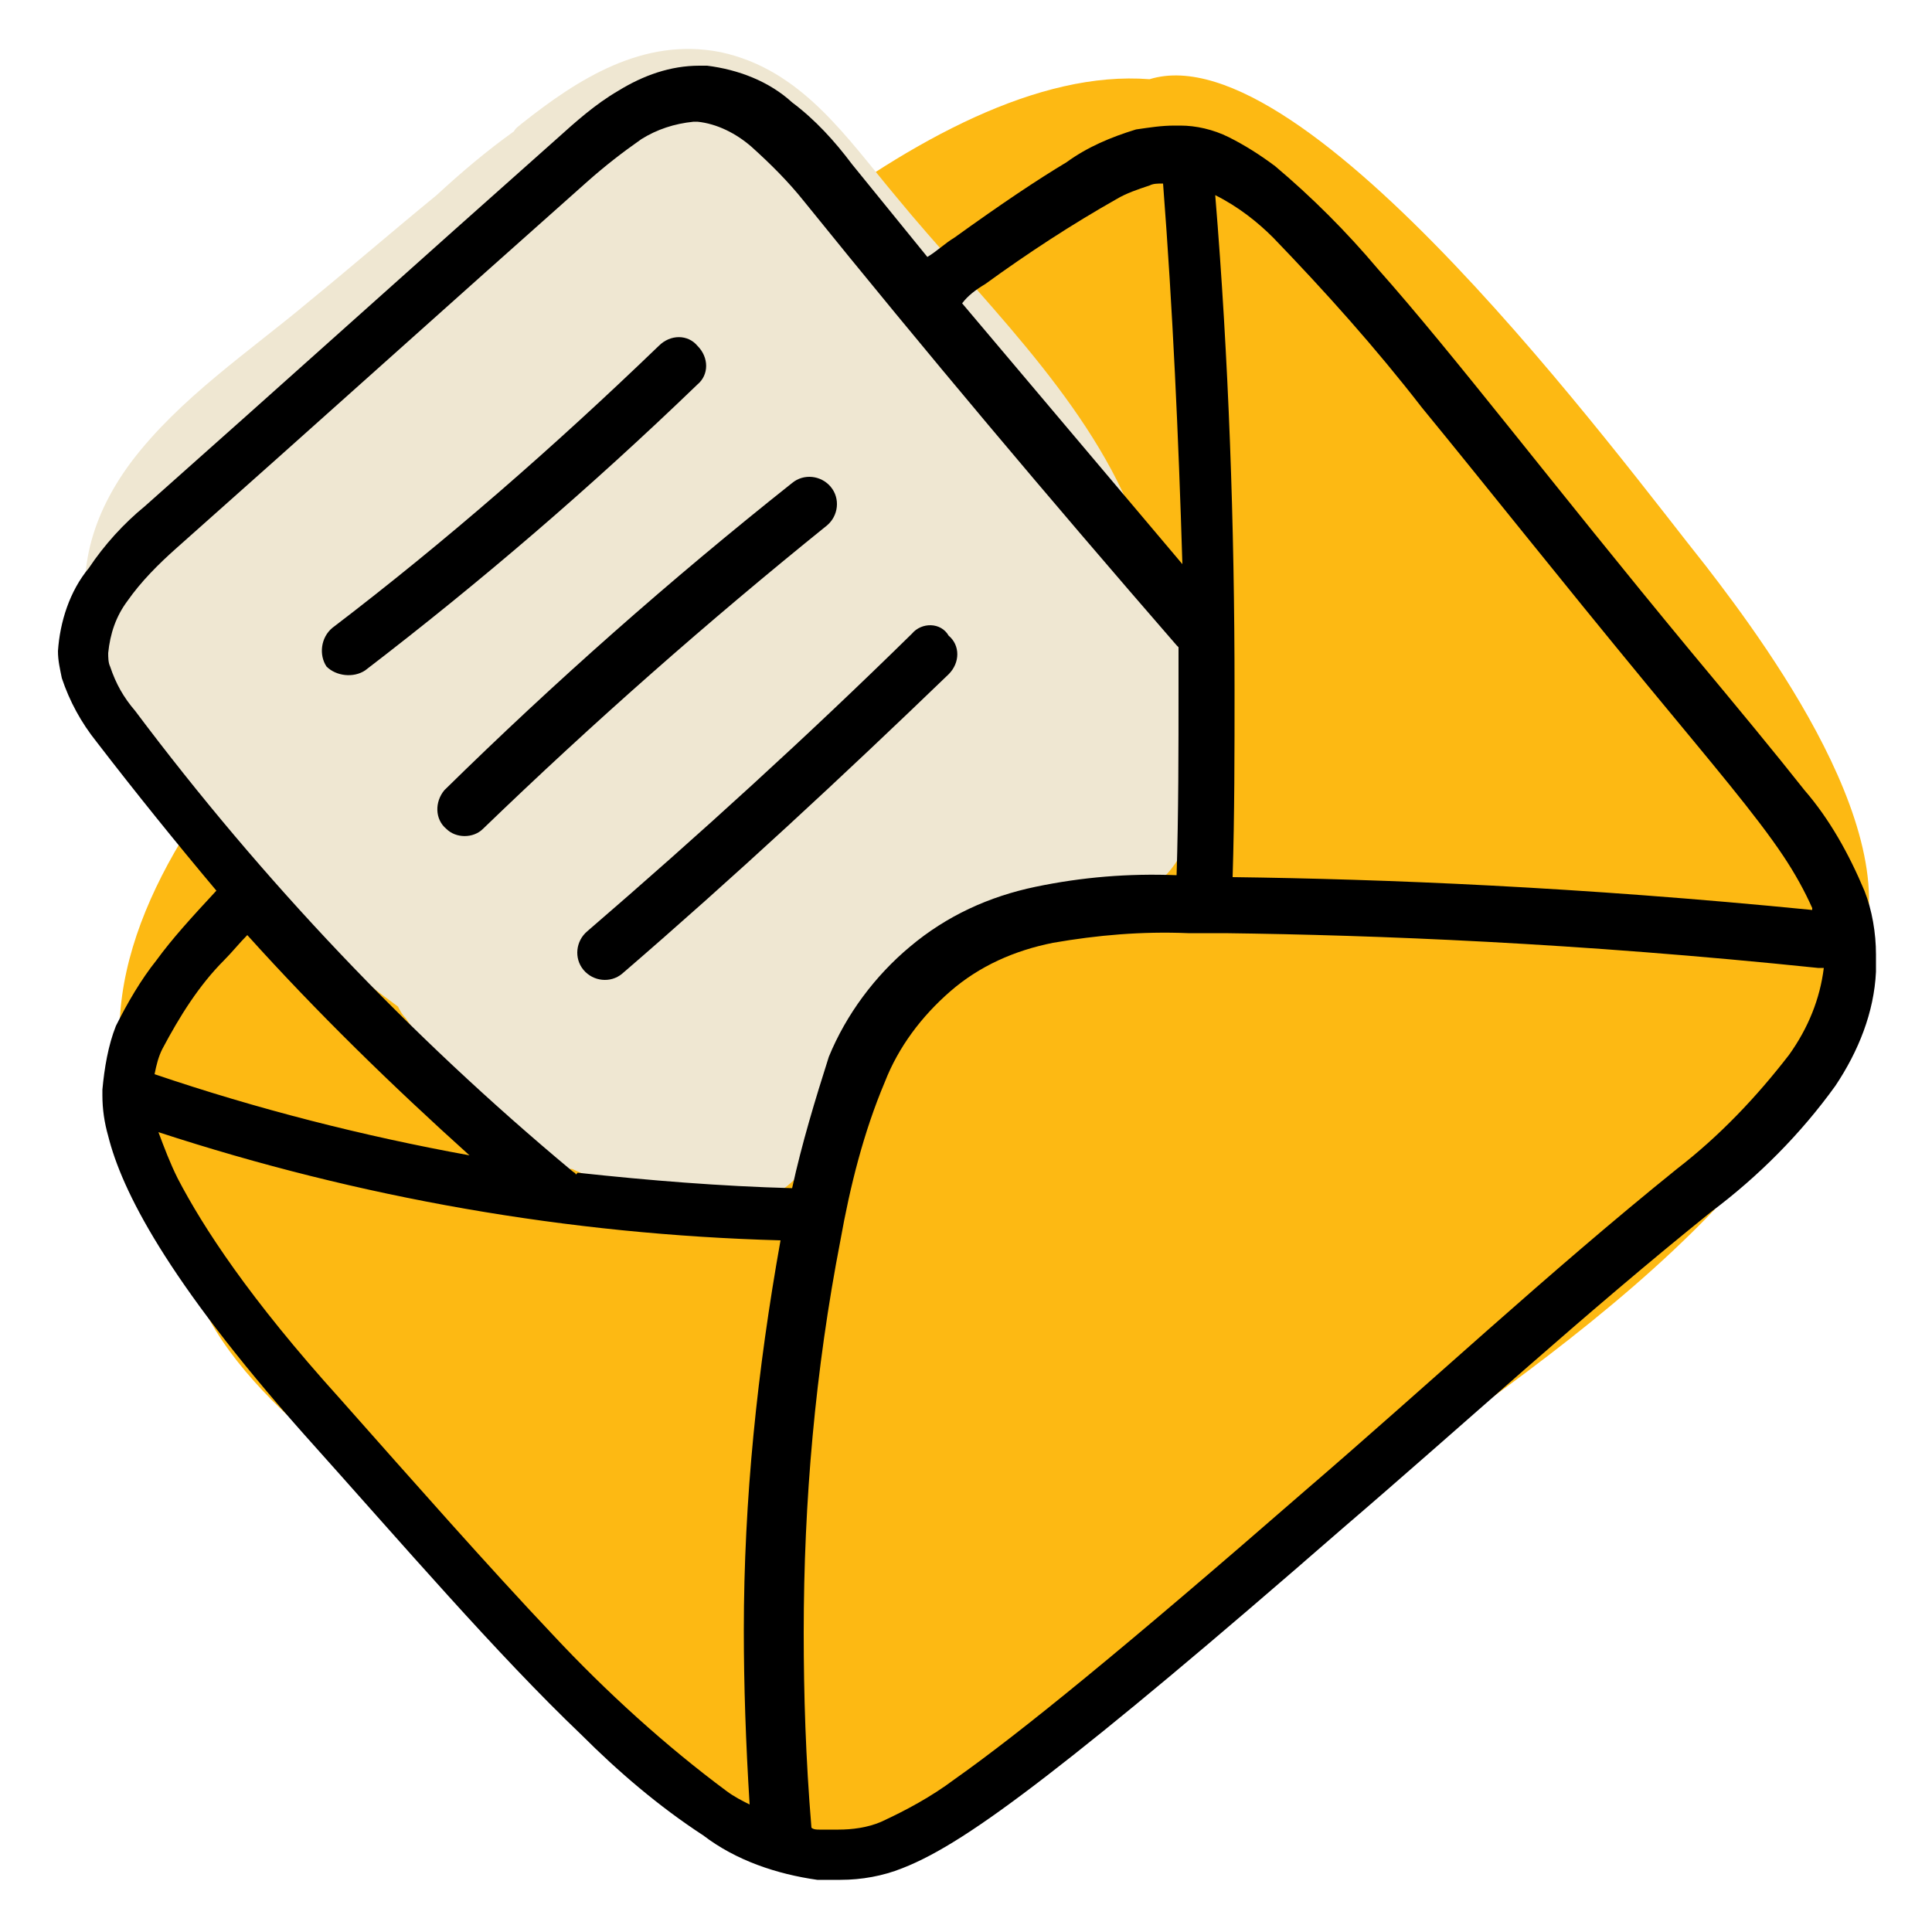 <?xml version="1.0" ?>

<svg width="800px" height="800px" viewBox="0 0 100 100" id="Layer_1" version="1.1" xml:space="preserve" xmlns="http://www.w3.org/2000/svg" xmlns:xlink="http://www.w3.org/1999/xlink">
<style type="text/css">
	.st0{fill-rule:evenodd;clip-rule:evenodd;fill:#FDB913;}
	.st1{fill-rule:evenodd;clip-rule:evenodd;fill:#EFE7D2;}
	.st2{fill:none;}
</style>
<title/>
<g>
<g id="fill">
<path class="st0" d="M88.3,29.3C83.9,23.8,67.6,1.6,59.5,4.1C48,3.2,33.4,18.4,25.9,25.5c-9,8.5-26.3,22.8-17.1,36    c0.3,0.8,0.6,1.6,0.9,2.4C9.3,69.8,17.7,76,21.9,78.5C25.8,83.3,35.1,96,42,96c5.6,2.4,9-4.4,12.5-7.5c4.2-3.8,9.1-6.5,13.7-9.8    c8.5-6.1,25.9-16.8,27.4-28.1C99.7,44.6,91.7,33.7,88.3,29.3z"/>
<path class="st1" d="M60.9,32.7c-0.1-0.5-0.3-0.9-0.5-1.3c-0.3-1.7-0.9-3.3-1.8-4.8c-2.5-6.2-8.1-11.4-12.2-16.4    c-2.6-3.1-4.9-6.6-9.1-7.5C33.3,1.9,29.9,4.1,27,6.4c-0.1,0.1-0.3,0.2-0.4,0.4c-1.4,1-2.7,2.1-4,3.3c-2.2,1.8-4.4,3.7-6.6,5.5    c-3.1,2.6-6.7,5-9.2,8.3c-4.7,6.3-1.9,12.3,3,16.8c2.8,4.5,6.5,8.3,10.8,11.4c0.1,0.2,0.2,0.4,0.4,0.6c0.4,0.6,0.9,1.2,1.3,1.8    c0.3,0.7,0.7,1.4,1.3,1.9c0.2,0.2,0.3,0.3,0.5,0.4c0.5,0.6,1,1.3,1.5,1.9c0.8,1.1,2.1,1.8,3.5,1.8c0.2,0,0.3,0,0.5,0    c2.6,1.2,5.3,1.8,8.1,1.9c3,0.1,4.9-2.5,5.2-5.2c0.3-2.5,1.4-4.9,3.2-6.7c1.8-0.9,3.5-2,5-3.4c1.3-0.3,2.7-0.4,4-0.2    c3.3,0.5,6.5-1.4,6.6-5C61.7,38.7,61.4,35.7,60.9,32.7z"/>
</g>
<g id="line_copy">
<path class="st2" d="M64.1,35.7c0,3.2,0,6.5-0.1,9.7c7.8,0.1,17.9,0.5,30,1.7c0,0,0-0.1,0-0.1c-0.4-1-0.9-1.9-1.5-2.7    c-1.4-2.1-3.7-4.8-7-8.8c-4.7-5.7-8.5-10.5-11.7-14.4c-2.4-3.1-5-6-7.7-8.8c-0.9-0.8-1.8-1.6-2.8-2.2C63.7,18.6,64,27.2,64.1,35.7    z"/>
<path class="st2" d="M38.6,84.5c0-6.8,0.6-13.6,1.8-20.2C29.5,64,18.7,62.1,8.3,58.6c0.3,0.8,0.6,1.6,1,2.4    c1.3,2.5,3.7,6.1,8.4,11.4c3.9,4.4,7.6,8.6,11,12.2c2.7,3.1,5.8,5.8,9.2,8.2c0.4,0.3,0.8,0.5,1.2,0.7    C38.7,90.3,38.6,87.3,38.6,84.5z"/>
<path class="st2" d="M94,50c-12.4-1.3-22.8-1.7-30.7-1.8c-0.7,0-1.3,0-1.9,0c-2.3-0.1-4.7,0.1-7,0.5c-1.9,0.4-3.7,1.2-5.3,2.5    c-1.5,1.3-2.7,2.9-3.4,4.7c-1.1,2.6-1.8,5.4-2.3,8.2c-1.3,6.7-1.9,13.5-1.9,20.3c0,3.1,0.1,6.5,0.4,10.1c0.1,0,0.3,0.1,0.4,0.1    c0.4,0,0.7,0,1,0c0.8,0,1.5-0.1,2.2-0.4c1.3-0.6,2.6-1.3,3.8-2.2c3.4-2.4,8.8-6.8,18.1-14.9c6.4-5.6,12.6-11.3,19.3-16.7    c2.2-1.7,4.2-3.6,5.8-5.9c1-1.3,1.5-2.9,1.7-4.6l0,0C94.2,50,94.1,50,94,50z"/>
<path class="st2" d="M60.2,9.5c-0.2,0-0.5,0.1-0.7,0.1c-0.6,0.2-1.2,0.4-1.7,0.7c-2.4,1.3-4.7,2.8-6.8,4.4    c-0.4,0.3-0.8,0.6-1.2,0.9c3.8,4.5,7.6,9.1,11.4,13.5C61,22.6,60.7,16,60.2,9.5z"/>
<path class="st2" d="M24.4,59.8c-4-3.6-7.9-7.4-11.5-11.4c-0.4,0.5-0.9,0.9-1.2,1.3c-1.3,1.3-2.4,2.9-3.2,4.5    c-0.2,0.4-0.3,0.9-0.4,1.3C13.4,57.4,18.8,58.8,24.4,59.8z"/>
<path class="st2" d="M47.3,49.1c1.9-1.5,4.1-2.6,6.5-3.1c2.4-0.5,4.9-0.7,7.3-0.6c0.1-3.2,0.1-6.5,0.1-9.7c0-0.7,0-1.4,0-2.1    c0,0-0.1-0.1-0.1-0.1L30,60.6c3.7,0.5,7.4,0.7,11.1,0.8c0.5-2.3,1.1-4.5,2-6.6C44,52.6,45.4,50.6,47.3,49.1z"/>
<path d="M93.4,40.9c-1.5-1.9-3.4-4.2-5.9-7.2C80.3,25,75.3,18.4,71.3,13.9c-1.6-1.9-3.4-3.7-5.3-5.3c-0.8-0.6-1.6-1.1-2.4-1.5    c-0.8-0.4-1.7-0.6-2.5-0.6c-0.1,0-0.2,0-0.3,0c-0.7,0-1.3,0.1-2,0.2c-1.3,0.4-2.5,0.9-3.6,1.7c-1.5,0.9-3.3,2.1-5.8,3.9    c-0.5,0.3-0.9,0.7-1.4,1c-1.3-1.6-2.6-3.2-3.9-4.8c-0.9-1.2-1.9-2.3-3.1-3.2c-1.2-1.1-2.8-1.7-4.4-1.9c-0.1,0-0.3,0-0.4,0    c-1.5,0-2.9,0.5-4.2,1.3c-1.2,0.7-2.2,1.6-3.2,2.5c-7.1,6.3-14.2,12.7-21.3,19c-1.1,0.9-2.1,2-2.9,3.2c-1,1.2-1.5,2.8-1.6,4.3    c0,0.5,0.1,0.9,0.2,1.4c0.4,1.2,1,2.3,1.8,3.3c2,2.6,4.1,5.2,6.2,7.7c-1.3,1.4-2.3,2.5-3.1,3.6c-0.8,1-1.5,2.2-2.1,3.4    c-0.4,1-0.6,2.2-0.7,3.3c0,0.1,0,0.2,0,0.3c0,0.7,0.1,1.4,0.3,2.1c0.7,2.8,3,7.4,10.1,15.4c5.2,5.8,10,11.4,14.4,15.6    c1.9,1.9,4,3.7,6.3,5.2c1.7,1.3,3.8,2,5.9,2.3c0.4,0,0.8,0,1.2,0c1.1,0,2.2-0.2,3.2-0.6c1.8-0.7,4-2.1,7.5-4.8    c3.5-2.7,8.3-6.7,15.3-12.8C75.8,73.7,82,68,88.6,62.7c2.4-1.8,4.6-4,6.4-6.5c1.2-1.8,2-3.8,2.1-5.9c0-0.3,0-0.6,0-0.9    c0-1.1-0.2-2.3-0.6-3.3C95.7,44.2,94.7,42.4,93.4,40.9z M65.9,12.3c2.7,2.8,5.3,5.7,7.7,8.8c3.2,3.9,7,8.7,11.7,14.4    c3.3,4,5.6,6.7,7,8.8c0.6,0.9,1.1,1.8,1.5,2.7c0,0,0,0.1,0,0.1c-12.1-1.2-22.2-1.6-30-1.7c0.1-3.2,0.1-6.5,0.1-9.7    c0-8.5-0.3-17.1-1-25.6C64.1,10.7,65.1,11.5,65.9,12.3z M41,61.5c-3.7-0.1-7.4-0.4-11.1-0.8l-0.1,0.1c0-0.1-0.1-0.1-0.2-0.2l0,0    c-8.4-7-16-15-22.6-23.8c-0.6-0.7-1-1.4-1.3-2.3c-0.1-0.2-0.1-0.5-0.1-0.7c0.1-1,0.4-1.9,1-2.7c0.7-1,1.6-1.9,2.5-2.7    c7.1-6.3,14.2-12.7,21.3-19c0.9-0.8,1.8-1.5,2.8-2.2c0.8-0.5,1.7-0.8,2.7-0.9l0.2,0c1,0.1,2,0.6,2.8,1.3c1,0.9,1.9,1.8,2.7,2.8    c6.3,7.8,12.7,15.4,19.3,23l0,0c0,0,0.1,0.1,0.1,0.1c0,0.7,0,1.4,0,2.1c0,3.2,0,6.5-0.1,9.7c-2.5-0.1-4.9,0.1-7.3,0.6    c-2.4,0.5-4.6,1.5-6.5,3.1c-1.8,1.5-3.3,3.5-4.2,5.7C42.2,56.9,41.5,59.2,41,61.5z M51,14.7c2.2-1.6,4.5-3.1,6.8-4.4    c0.5-0.3,1.1-0.5,1.7-0.7c0.2-0.1,0.4-0.1,0.7-0.1c0.5,6.5,0.8,13.1,1,19.7c-3.8-4.5-7.6-9-11.4-13.5C50.1,15.3,50.5,15,51,14.7    L51,14.7z M11.6,49.7c0.4-0.4,0.8-0.9,1.2-1.3c3.6,4,7.5,7.8,11.5,11.4c-5.5-1-11-2.4-16.3-4.2c0.1-0.5,0.2-0.9,0.4-1.3    C9.3,52.6,10.3,51,11.6,49.7z M28.6,84.6c-3.4-3.6-7.1-7.8-11-12.2c-4.7-5.2-7.1-8.9-8.4-11.4c-0.4-0.8-0.7-1.6-1-2.4    c10.4,3.4,21.2,5.3,32.2,5.6c-1.2,6.7-1.9,13.4-1.9,20.2c0,2.8,0.1,5.8,0.3,9c-0.4-0.2-0.8-0.4-1.2-0.7    C34.5,90.4,31.4,87.6,28.6,84.6z M92.6,54.6c-1.7,2.2-3.6,4.2-5.8,5.9c-6.7,5.4-12.9,11.2-19.3,16.7c-9.3,8.1-14.7,12.5-18.1,14.9    c-1.2,0.9-2.5,1.6-3.8,2.2c-0.7,0.3-1.5,0.4-2.2,0.4c-0.3,0-0.6,0-1,0c-0.1,0-0.3,0-0.4-0.1c-0.3-3.6-0.4-6.9-0.4-10.1    c0-6.8,0.6-13.6,1.9-20.3c0.5-2.8,1.2-5.6,2.3-8.2c0.7-1.8,1.9-3.4,3.4-4.7c1.5-1.3,3.3-2.1,5.3-2.5c2.3-0.4,4.6-0.6,7-0.5    c0.6,0,1.3,0,1.9,0c7.8,0.1,18.2,0.5,30.7,1.8c0.1,0,0.2,0,0.3,0l0,0C94.2,51.7,93.6,53.2,92.6,54.6z"/>
<path d="M18.9,34.7L18.9,34.7c6-4.6,11.7-9.5,17.2-14.8c0.6-0.5,0.6-1.4,0-2c-0.5-0.6-1.4-0.6-2,0c-5.4,5.2-11,10.1-16.9,14.6    c-0.6,0.5-0.7,1.4-0.3,2C17.4,35,18.3,35.1,18.9,34.7z"/>
<path d="M42.8,27.2c0.6-0.5,0.7-1.4,0.2-2c-0.5-0.6-1.4-0.7-2-0.2c-6.3,5-12.3,10.3-18,15.9c-0.5,0.6-0.5,1.5,0.1,2    c0.5,0.5,1.4,0.5,1.9,0l0,0C30.7,37.4,36.6,32.2,42.8,27.2z"/>
<path d="M47.2,32.8c-5.4,5.3-11,10.4-16.8,15.4c-0.6,0.5-0.7,1.4-0.2,2c0.5,0.6,1.4,0.7,2,0.2c0,0,0,0,0,0l0,0    c5.8-5,11.4-10.2,16.9-15.5c0.6-0.6,0.6-1.5,0-2C48.7,32.2,47.7,32.2,47.2,32.8L47.2,32.8z"/>
</g>
</g>
</svg>